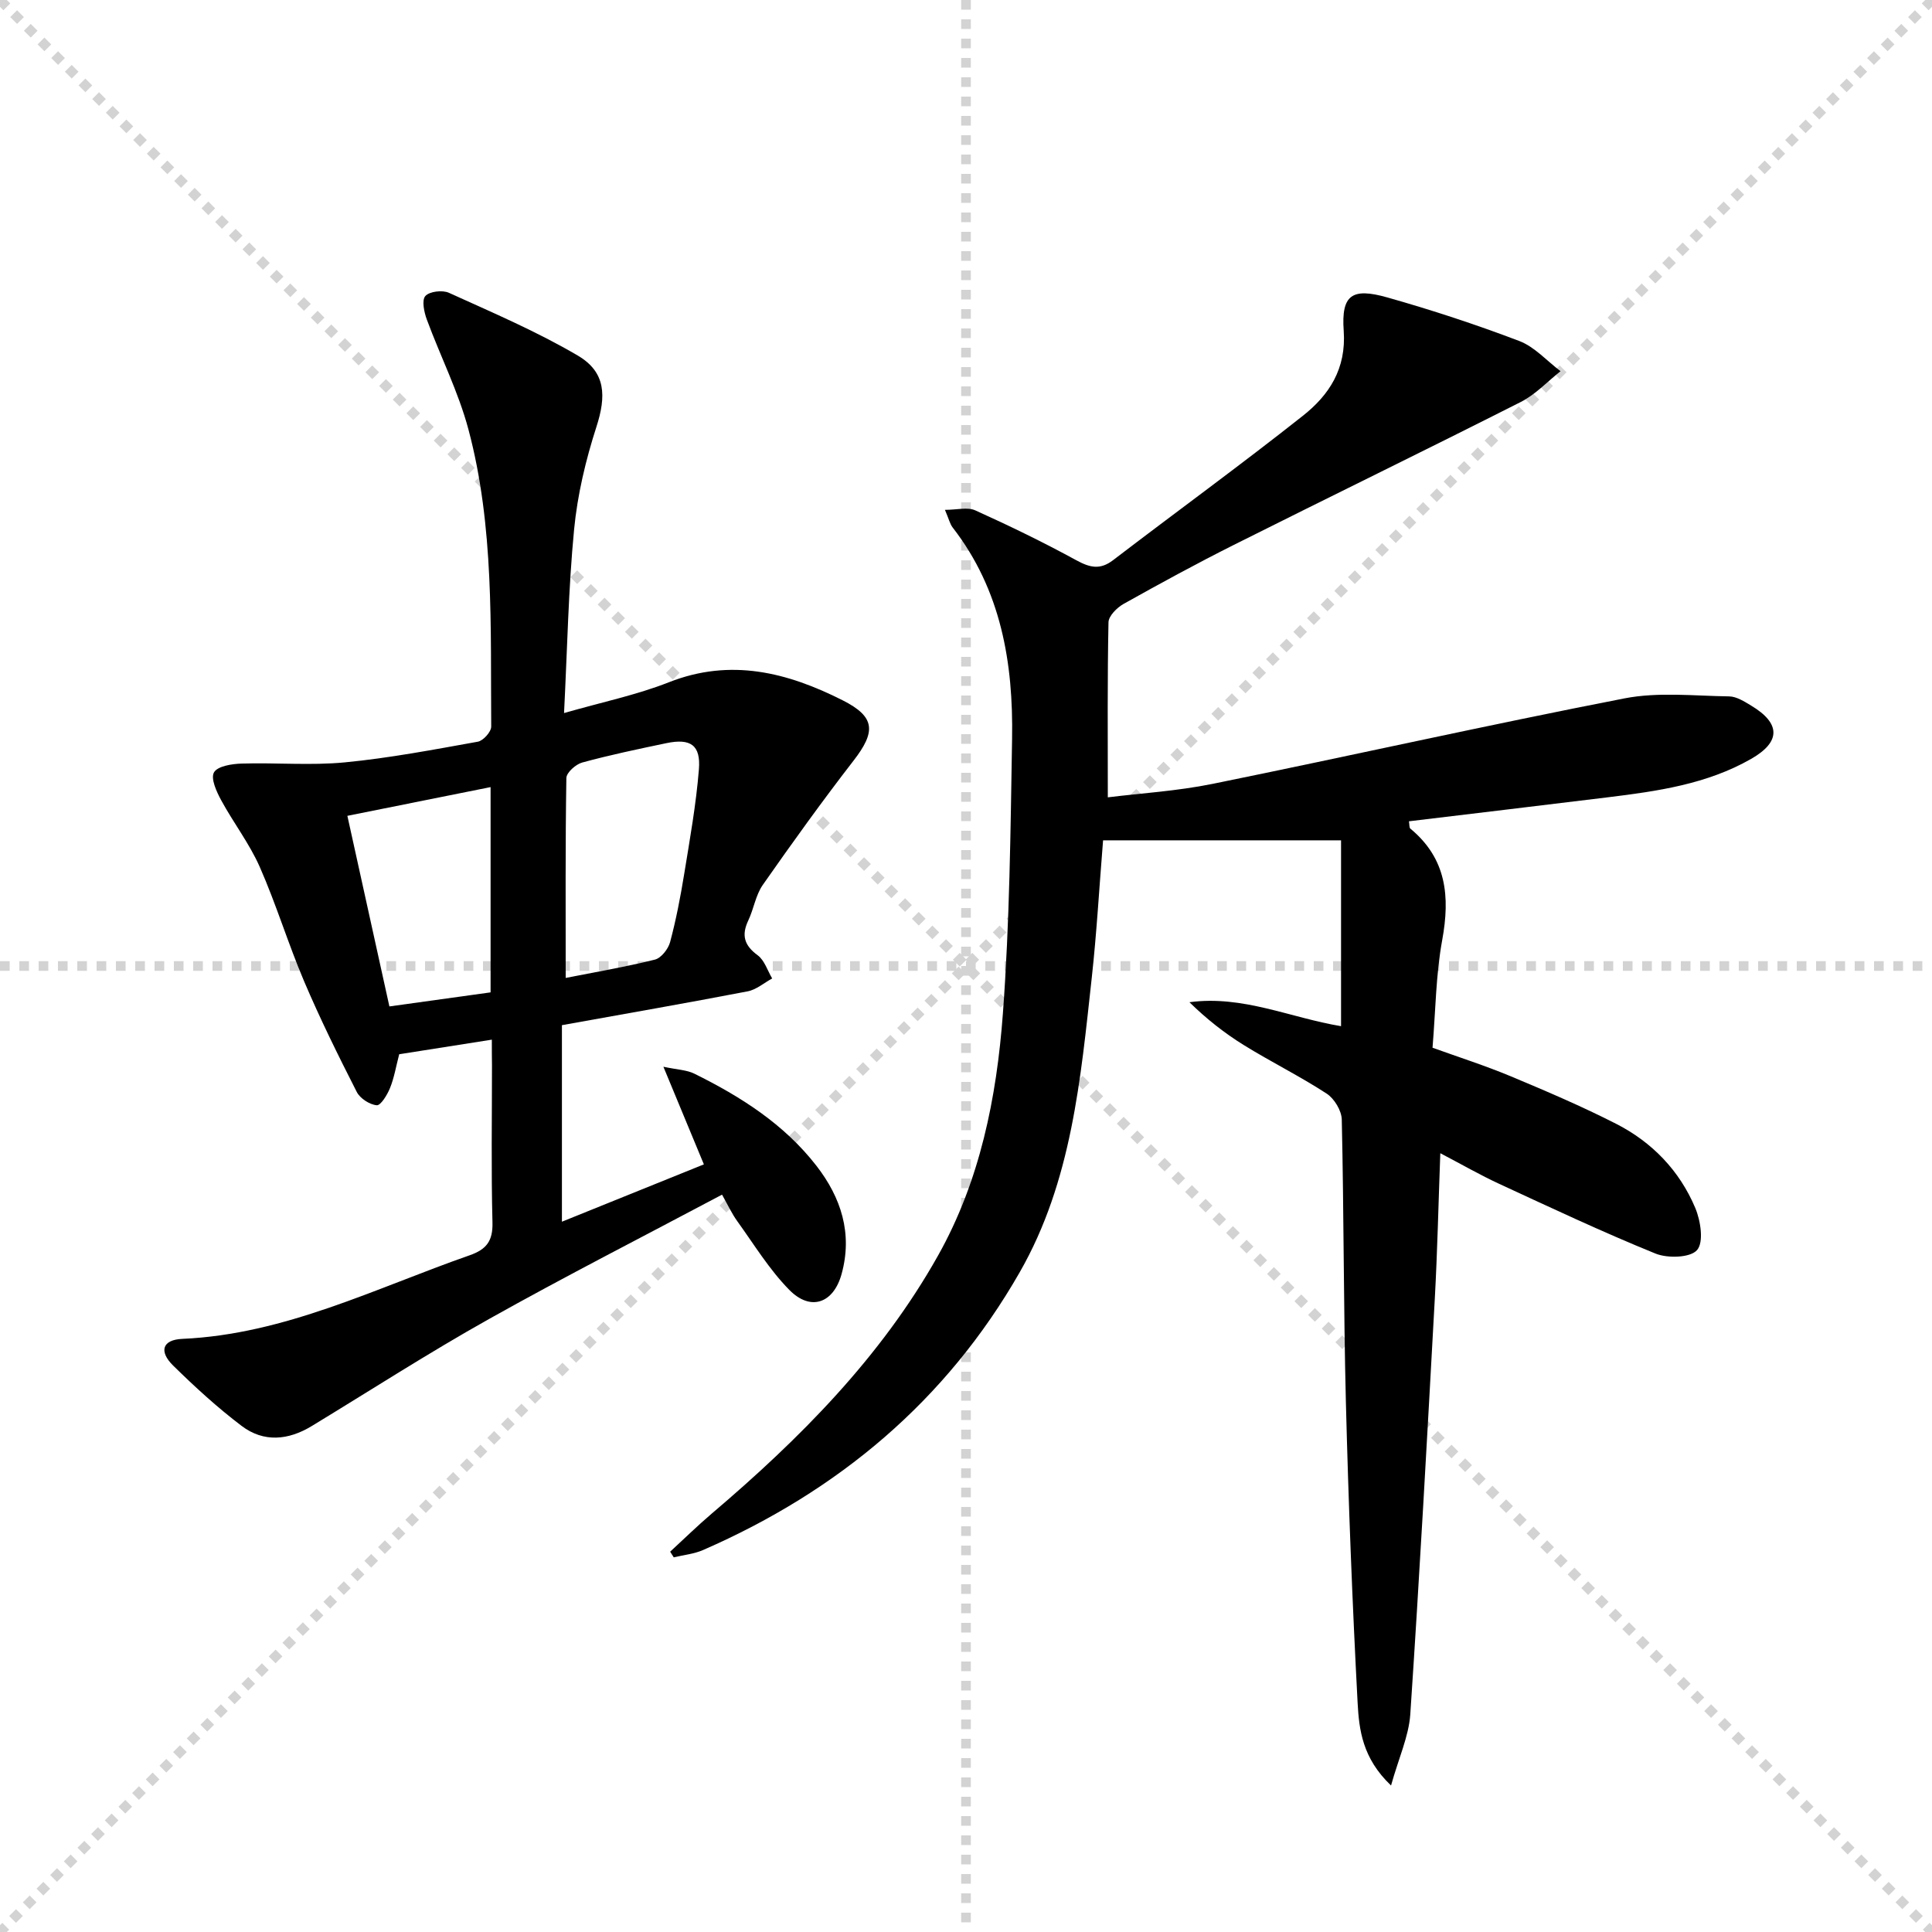<svg enable-background="new 0 0 400 400" viewBox="0 0 400 400" xmlns="http://www.w3.org/2000/svg"><g stroke="lightgray" stroke-dasharray="1,1" stroke-width="1" transform="scale(2, 2)"><line x1="0" y1="0" x2="200" y2="200"></line><line x1="200" y1="0" x2="0" y2="200"></line><line x1="100" y1="0" x2="100" y2="200"></line><line x1="0" y1="100" x2="200" y2="100"></line></g><path d="m288 369.67c-5.95-5.66-6.62-11.57-6.92-17.12-1.1-20.76-1.9-41.54-2.43-62.33-.49-19.47-.41-38.95-.85-58.42-.04-1.86-1.55-4.35-3.13-5.38-5.56-3.62-11.54-6.57-17.19-10.07-4-2.48-7.72-5.42-11.22-8.85 11.04-1.49 20.82 3.2 31.39 4.96 0-13.01 0-25.9 0-38.48-16.4 0-32.62 0-49.27 0-.81 10.01-1.33 19.25-2.34 28.43-2.31 20.96-4.13 42.14-14.91 60.98-15.23 26.63-37.6 45.32-65.55 57.52-1.89.83-4.05 1.03-6.09 1.52-.25-.39-.49-.78-.74-1.17 2.86-2.63 5.64-5.36 8.6-7.88 18.24-15.5 35.02-32.36 46.84-53.39 8.71-15.48 12.16-32.75 13.45-50.19 1.4-18.89 1.58-37.88 1.9-56.83.27-15.72-2.27-30.82-12.29-43.74-.59-.76-.8-1.8-1.61-3.67 2.48 0 4.69-.62 6.29.11 7.09 3.2 14.11 6.61 20.94 10.34 2.8 1.52 4.9 2.02 7.59-.04 13.07-10 26.39-19.68 39.29-29.89 5.43-4.29 9.01-9.72 8.45-17.6-.53-7.45 1.73-8.96 8.99-6.91 9.24 2.61 18.39 5.62 27.36 9.03 3.18 1.21 5.71 4.12 8.54 6.25-2.73 2.16-5.19 4.84-8.24 6.38-19.72 9.98-39.61 19.66-59.37 29.57-7.72 3.87-15.31 8.01-22.85 12.23-1.37.77-3.11 2.5-3.13 3.82-.24 11.77-.14 23.54-.14 36.23 6.74-.84 14.33-1.29 21.7-2.79 28.45-5.78 56.78-12.16 85.28-17.7 6.99-1.36 14.43-.51 21.66-.41 1.53.02 3.15 1.06 4.56 1.91 6.12 3.67 6.17 7.5-.01 11.03-9.15 5.24-19.39 6.69-29.64 7.95-13.68 1.68-27.36 3.3-41.2 4.97.12.7.04 1.32.3 1.53 7.5 6.2 8.23 14.06 6.58 23.08-1.31 7.14-1.36 14.52-2 22.27 5.43 1.96 10.92 3.71 16.21 5.92 7.35 3.07 14.69 6.21 21.78 9.82 7.46 3.8 13.16 9.71 16.41 17.44 1.11 2.64 1.79 7.07.37 8.71-1.39 1.61-6.11 1.75-8.63.72-10.93-4.44-21.61-9.47-32.32-14.42-3.9-1.8-7.63-3.95-12.21-6.35-.39 10.44-.6 20.29-1.14 30.13-1.58 28.71-3.16 57.42-5.08 86.11-.33 4.52-2.38 8.94-3.98 14.67z" fill="#010000"/><path d="m101.83 215.25c-6.86 1.08-13.03 2.05-19.18 3.02-.67 2.56-1.04 4.87-1.9 6.99-.57 1.41-1.92 3.64-2.75 3.57-1.48-.13-3.45-1.41-4.14-2.76-3.84-7.54-7.59-15.13-10.9-22.91s-5.77-15.93-9.18-23.67c-2.13-4.83-5.44-9.12-7.97-13.78-.97-1.78-2.23-4.52-1.51-5.79.73-1.3 3.7-1.77 5.72-1.83 7.12-.22 14.31.43 21.37-.25 9.24-.89 18.4-2.64 27.54-4.28 1.12-.2 2.78-2.05 2.77-3.13-.16-20.61.65-41.36-4.71-61.5-2.08-7.8-5.81-15.15-8.62-22.77-.57-1.54-1.08-4-.31-4.87.85-.96 3.54-1.28 4.88-.67 9.01 4.09 18.18 8 26.69 13 5.84 3.44 5.9 8.41 3.85 14.76-2.22 6.88-3.93 14.07-4.62 21.25-1.18 12.21-1.4 24.51-2.08 38 7.93-2.28 15.05-3.75 21.72-6.38 12.79-5.04 24.54-2.03 35.96 3.74 6.82 3.44 6.9 6.5 2.23 12.53-6.49 8.38-12.69 17.01-18.77 25.7-1.47 2.11-1.86 4.95-2.99 7.34-1.46 3.07-.85 5.17 1.94 7.22 1.41 1.04 2.03 3.16 3 4.8-1.69.92-3.29 2.33-5.09 2.67-12.7 2.44-25.44 4.66-38.44 7v40.69c9.97-4.03 19.41-7.84 29.39-11.87-2.88-6.94-5.38-12.99-8.38-20.21 2.87.61 4.82.65 6.4 1.43 9.62 4.75 18.61 10.47 25.28 19.07 5.11 6.58 7.53 14.03 5.21 22.42-1.67 6.05-6.4 7.77-10.82 3.28-4.14-4.2-7.29-9.39-10.77-14.22-1.14-1.58-1.97-3.39-3.16-5.5-16.32 8.67-32.46 16.9-48.25 25.75-12.46 6.98-24.49 14.74-36.7 22.16-4.85 2.95-9.94 3.43-14.5-.02-5.02-3.8-9.7-8.09-14.2-12.51-2.99-2.95-2.22-5.34 1.9-5.52 21.27-.95 39.96-10.48 59.48-17.3 3.51-1.23 4.84-2.97 4.74-6.81-.28-10.82-.1-21.66-.1-32.49-.03-1.65-.03-3.26-.03-5.35zm15.29-12.78c5.83-1.15 12.2-2.24 18.46-3.79 1.31-.32 2.78-2.21 3.16-3.64 1.24-4.64 2.15-9.38 2.92-14.12 1.17-7.19 2.46-14.38 3.04-21.63.41-5.04-1.74-6.47-6.72-5.43-5.84 1.22-11.68 2.44-17.43 4.01-1.34.36-3.27 2.08-3.29 3.21-.22 13.6-.14 27.2-.14 41.39zm-36.5 5.9c7.42-1.03 14.09-1.96 20.95-2.91 0-14.24 0-28.13 0-42.5-9.95 2-19.57 3.93-29.65 5.95 2.92 13.26 5.73 25.99 8.7 39.46z" fill="#010000"/></svg>